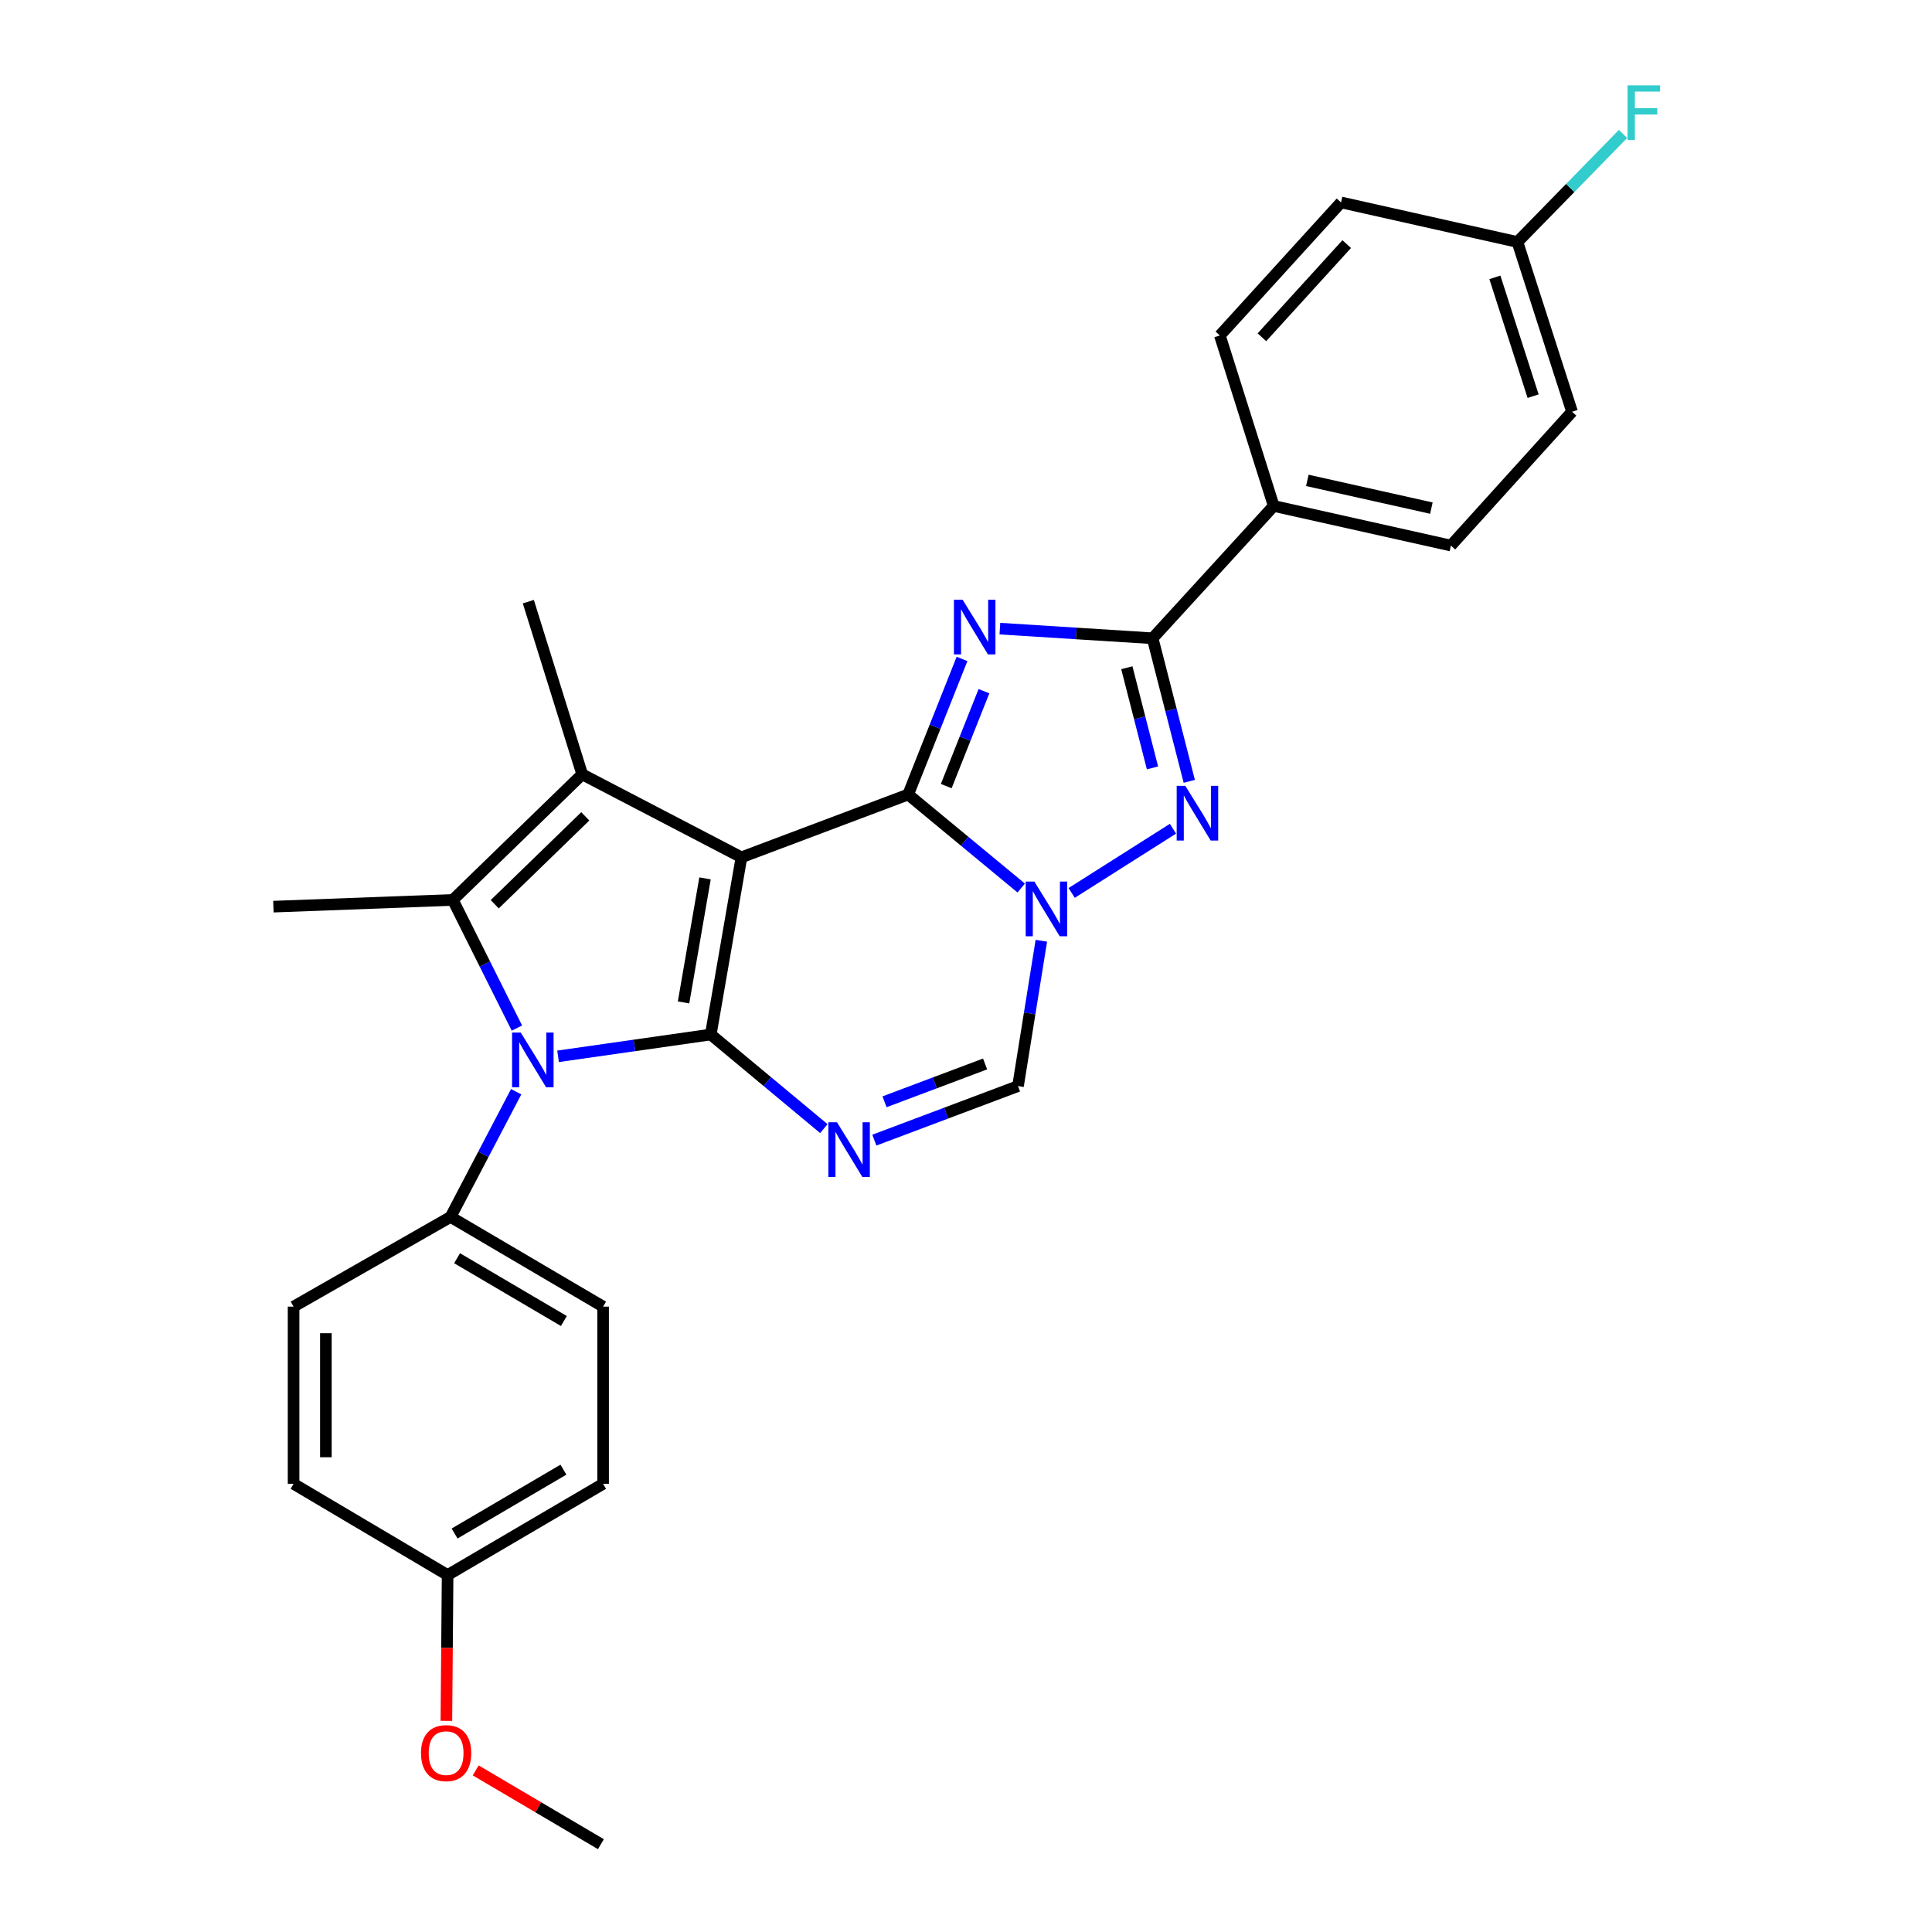 <?xml version='1.0' encoding='iso-8859-1'?>
<svg version='1.1' baseProfile='full'
              xmlns='http://www.w3.org/2000/svg'
                      xmlns:rdkit='http://www.rdkit.org/xml'
                      xmlns:xlink='http://www.w3.org/1999/xlink'
                  xml:space='preserve'
width='1000px' height='1000px' viewBox='0 0 1000 1000'>
<!-- END OF HEADER -->
<rect style='opacity:1.0;fill:#FFFFFF;stroke:none' width='1000' height='1000' x='0' y='0'> </rect>
<path class='bond-0' d='M 383.772,443.743 L 367.893,535.464' style='fill:none;fill-rule:evenodd;stroke:#000000;stroke-width:6px;stroke-linecap:butt;stroke-linejoin:miter;stroke-opacity:1' />
<path class='bond-0' d='M 364.92,454.65 L 353.804,518.854' style='fill:none;fill-rule:evenodd;stroke:#000000;stroke-width:6px;stroke-linecap:butt;stroke-linejoin:miter;stroke-opacity:1' />
<path class='bond-1' d='M 383.772,443.743 L 470.06,411.241' style='fill:none;fill-rule:evenodd;stroke:#000000;stroke-width:6px;stroke-linecap:butt;stroke-linejoin:miter;stroke-opacity:1' />
<path class='bond-5' d='M 383.772,443.743 L 301.347,400.794' style='fill:none;fill-rule:evenodd;stroke:#000000;stroke-width:6px;stroke-linecap:butt;stroke-linejoin:miter;stroke-opacity:1' />
<path class='bond-4' d='M 367.893,535.464 L 328.375,541.106' style='fill:none;fill-rule:evenodd;stroke:#000000;stroke-width:6px;stroke-linecap:butt;stroke-linejoin:miter;stroke-opacity:1' />
<path class='bond-4' d='M 328.375,541.106 L 288.857,546.748' style='fill:none;fill-rule:evenodd;stroke:#0000FF;stroke-width:6px;stroke-linecap:butt;stroke-linejoin:miter;stroke-opacity:1' />
<path class='bond-6' d='M 367.893,535.464 L 397.157,559.817' style='fill:none;fill-rule:evenodd;stroke:#000000;stroke-width:6px;stroke-linecap:butt;stroke-linejoin:miter;stroke-opacity:1' />
<path class='bond-6' d='M 397.157,559.817 L 426.421,584.17' style='fill:none;fill-rule:evenodd;stroke:#0000FF;stroke-width:6px;stroke-linecap:butt;stroke-linejoin:miter;stroke-opacity:1' />
<path class='bond-2' d='M 470.06,411.241 L 484.001,376.148' style='fill:none;fill-rule:evenodd;stroke:#000000;stroke-width:6px;stroke-linecap:butt;stroke-linejoin:miter;stroke-opacity:1' />
<path class='bond-2' d='M 484.001,376.148 L 497.943,341.055' style='fill:none;fill-rule:evenodd;stroke:#0000FF;stroke-width:6px;stroke-linecap:butt;stroke-linejoin:miter;stroke-opacity:1' />
<path class='bond-2' d='M 489.777,406.884 L 499.536,382.319' style='fill:none;fill-rule:evenodd;stroke:#000000;stroke-width:6px;stroke-linecap:butt;stroke-linejoin:miter;stroke-opacity:1' />
<path class='bond-2' d='M 499.536,382.319 L 509.295,357.754' style='fill:none;fill-rule:evenodd;stroke:#0000FF;stroke-width:6px;stroke-linecap:butt;stroke-linejoin:miter;stroke-opacity:1' />
<path class='bond-3' d='M 470.06,411.241 L 499.319,435.443' style='fill:none;fill-rule:evenodd;stroke:#000000;stroke-width:6px;stroke-linecap:butt;stroke-linejoin:miter;stroke-opacity:1' />
<path class='bond-3' d='M 499.319,435.443 L 528.577,459.646' style='fill:none;fill-rule:evenodd;stroke:#0000FF;stroke-width:6px;stroke-linecap:butt;stroke-linejoin:miter;stroke-opacity:1' />
<path class='bond-9' d='M 517.541,325.385 L 557.068,327.876' style='fill:none;fill-rule:evenodd;stroke:#0000FF;stroke-width:6px;stroke-linecap:butt;stroke-linejoin:miter;stroke-opacity:1' />
<path class='bond-9' d='M 557.068,327.876 L 596.596,330.367' style='fill:none;fill-rule:evenodd;stroke:#000000;stroke-width:6px;stroke-linecap:butt;stroke-linejoin:miter;stroke-opacity:1' />
<path class='bond-8' d='M 554.692,462.178 L 607.126,428.946' style='fill:none;fill-rule:evenodd;stroke:#0000FF;stroke-width:6px;stroke-linecap:butt;stroke-linejoin:miter;stroke-opacity:1' />
<path class='bond-10' d='M 538.994,486.933 L 532.957,524.543' style='fill:none;fill-rule:evenodd;stroke:#0000FF;stroke-width:6px;stroke-linecap:butt;stroke-linejoin:miter;stroke-opacity:1' />
<path class='bond-10' d='M 532.957,524.543 L 526.92,562.153' style='fill:none;fill-rule:evenodd;stroke:#000000;stroke-width:6px;stroke-linecap:butt;stroke-linejoin:miter;stroke-opacity:1' />
<path class='bond-11' d='M 267.17,565.067 L 250.192,597.472' style='fill:none;fill-rule:evenodd;stroke:#0000FF;stroke-width:6px;stroke-linecap:butt;stroke-linejoin:miter;stroke-opacity:1' />
<path class='bond-11' d='M 250.192,597.472 L 233.213,629.878' style='fill:none;fill-rule:evenodd;stroke:#000000;stroke-width:6px;stroke-linecap:butt;stroke-linejoin:miter;stroke-opacity:1' />
<path class='bond-28' d='M 267.554,532.139 L 250.969,498.968' style='fill:none;fill-rule:evenodd;stroke:#0000FF;stroke-width:6px;stroke-linecap:butt;stroke-linejoin:miter;stroke-opacity:1' />
<path class='bond-28' d='M 250.969,498.968 L 234.383,465.798' style='fill:none;fill-rule:evenodd;stroke:#000000;stroke-width:6px;stroke-linecap:butt;stroke-linejoin:miter;stroke-opacity:1' />
<path class='bond-7' d='M 301.347,400.794 L 234.383,465.798' style='fill:none;fill-rule:evenodd;stroke:#000000;stroke-width:6px;stroke-linecap:butt;stroke-linejoin:miter;stroke-opacity:1' />
<path class='bond-7' d='M 302.945,422.538 L 256.071,468.041' style='fill:none;fill-rule:evenodd;stroke:#000000;stroke-width:6px;stroke-linecap:butt;stroke-linejoin:miter;stroke-opacity:1' />
<path class='bond-17' d='M 301.347,400.794 L 273.46,311.414' style='fill:none;fill-rule:evenodd;stroke:#000000;stroke-width:6px;stroke-linecap:butt;stroke-linejoin:miter;stroke-opacity:1' />
<path class='bond-29' d='M 452.565,590.126 L 489.743,576.139' style='fill:none;fill-rule:evenodd;stroke:#0000FF;stroke-width:6px;stroke-linecap:butt;stroke-linejoin:miter;stroke-opacity:1' />
<path class='bond-29' d='M 489.743,576.139 L 526.92,562.153' style='fill:none;fill-rule:evenodd;stroke:#000000;stroke-width:6px;stroke-linecap:butt;stroke-linejoin:miter;stroke-opacity:1' />
<path class='bond-29' d='M 457.833,570.285 L 483.857,560.495' style='fill:none;fill-rule:evenodd;stroke:#0000FF;stroke-width:6px;stroke-linecap:butt;stroke-linejoin:miter;stroke-opacity:1' />
<path class='bond-29' d='M 483.857,560.495 L 509.881,550.704' style='fill:none;fill-rule:evenodd;stroke:#000000;stroke-width:6px;stroke-linecap:butt;stroke-linejoin:miter;stroke-opacity:1' />
<path class='bond-18' d='M 234.383,465.798 L 141.511,469.281' style='fill:none;fill-rule:evenodd;stroke:#000000;stroke-width:6px;stroke-linecap:butt;stroke-linejoin:miter;stroke-opacity:1' />
<path class='bond-30' d='M 615.567,404.421 L 606.081,367.394' style='fill:none;fill-rule:evenodd;stroke:#0000FF;stroke-width:6px;stroke-linecap:butt;stroke-linejoin:miter;stroke-opacity:1' />
<path class='bond-30' d='M 606.081,367.394 L 596.596,330.367' style='fill:none;fill-rule:evenodd;stroke:#000000;stroke-width:6px;stroke-linecap:butt;stroke-linejoin:miter;stroke-opacity:1' />
<path class='bond-30' d='M 596.528,397.461 L 589.889,371.542' style='fill:none;fill-rule:evenodd;stroke:#0000FF;stroke-width:6px;stroke-linecap:butt;stroke-linejoin:miter;stroke-opacity:1' />
<path class='bond-30' d='M 589.889,371.542 L 583.249,345.623' style='fill:none;fill-rule:evenodd;stroke:#000000;stroke-width:6px;stroke-linecap:butt;stroke-linejoin:miter;stroke-opacity:1' />
<path class='bond-12' d='M 596.596,330.367 L 659.269,261.88' style='fill:none;fill-rule:evenodd;stroke:#000000;stroke-width:6px;stroke-linecap:butt;stroke-linejoin:miter;stroke-opacity:1' />
<path class='bond-13' d='M 233.213,629.878 L 312.165,676.309' style='fill:none;fill-rule:evenodd;stroke:#000000;stroke-width:6px;stroke-linecap:butt;stroke-linejoin:miter;stroke-opacity:1' />
<path class='bond-13' d='M 236.583,651.251 L 291.849,683.753' style='fill:none;fill-rule:evenodd;stroke:#000000;stroke-width:6px;stroke-linecap:butt;stroke-linejoin:miter;stroke-opacity:1' />
<path class='bond-14' d='M 233.213,629.878 L 151.958,676.309' style='fill:none;fill-rule:evenodd;stroke:#000000;stroke-width:6px;stroke-linecap:butt;stroke-linejoin:miter;stroke-opacity:1' />
<path class='bond-15' d='M 659.269,261.88 L 750.99,282.385' style='fill:none;fill-rule:evenodd;stroke:#000000;stroke-width:6px;stroke-linecap:butt;stroke-linejoin:miter;stroke-opacity:1' />
<path class='bond-15' d='M 676.674,248.643 L 740.878,262.996' style='fill:none;fill-rule:evenodd;stroke:#000000;stroke-width:6px;stroke-linecap:butt;stroke-linejoin:miter;stroke-opacity:1' />
<path class='bond-16' d='M 659.269,261.88 L 631.401,173.642' style='fill:none;fill-rule:evenodd;stroke:#000000;stroke-width:6px;stroke-linecap:butt;stroke-linejoin:miter;stroke-opacity:1' />
<path class='bond-23' d='M 312.165,676.309 L 312.165,768.03' style='fill:none;fill-rule:evenodd;stroke:#000000;stroke-width:6px;stroke-linecap:butt;stroke-linejoin:miter;stroke-opacity:1' />
<path class='bond-24' d='M 151.958,676.309 L 151.958,768.03' style='fill:none;fill-rule:evenodd;stroke:#000000;stroke-width:6px;stroke-linecap:butt;stroke-linejoin:miter;stroke-opacity:1' />
<path class='bond-24' d='M 168.674,690.067 L 168.674,754.272' style='fill:none;fill-rule:evenodd;stroke:#000000;stroke-width:6px;stroke-linecap:butt;stroke-linejoin:miter;stroke-opacity:1' />
<path class='bond-22' d='M 750.99,282.385 L 813.691,213.118' style='fill:none;fill-rule:evenodd;stroke:#000000;stroke-width:6px;stroke-linecap:butt;stroke-linejoin:miter;stroke-opacity:1' />
<path class='bond-21' d='M 631.401,173.642 L 694.102,104.766' style='fill:none;fill-rule:evenodd;stroke:#000000;stroke-width:6px;stroke-linecap:butt;stroke-linejoin:miter;stroke-opacity:1' />
<path class='bond-21' d='M 653.166,174.563 L 697.057,126.349' style='fill:none;fill-rule:evenodd;stroke:#000000;stroke-width:6px;stroke-linecap:butt;stroke-linejoin:miter;stroke-opacity:1' />
<path class='bond-19' d='M 785.423,125.26 L 694.102,104.766' style='fill:none;fill-rule:evenodd;stroke:#000000;stroke-width:6px;stroke-linecap:butt;stroke-linejoin:miter;stroke-opacity:1' />
<path class='bond-25' d='M 785.423,125.26 L 812.75,97.298' style='fill:none;fill-rule:evenodd;stroke:#000000;stroke-width:6px;stroke-linecap:butt;stroke-linejoin:miter;stroke-opacity:1' />
<path class='bond-25' d='M 812.75,97.298 L 840.076,69.335' style='fill:none;fill-rule:evenodd;stroke:#33CCCC;stroke-width:6px;stroke-linecap:butt;stroke-linejoin:miter;stroke-opacity:1' />
<path class='bond-32' d='M 785.423,125.26 L 813.691,213.118' style='fill:none;fill-rule:evenodd;stroke:#000000;stroke-width:6px;stroke-linecap:butt;stroke-linejoin:miter;stroke-opacity:1' />
<path class='bond-32' d='M 773.751,143.559 L 793.538,205.059' style='fill:none;fill-rule:evenodd;stroke:#000000;stroke-width:6px;stroke-linecap:butt;stroke-linejoin:miter;stroke-opacity:1' />
<path class='bond-20' d='M 231.681,815.242 L 151.958,768.03' style='fill:none;fill-rule:evenodd;stroke:#000000;stroke-width:6px;stroke-linecap:butt;stroke-linejoin:miter;stroke-opacity:1' />
<path class='bond-26' d='M 231.681,815.242 L 231.365,852.977' style='fill:none;fill-rule:evenodd;stroke:#000000;stroke-width:6px;stroke-linecap:butt;stroke-linejoin:miter;stroke-opacity:1' />
<path class='bond-26' d='M 231.365,852.977 L 231.049,890.712' style='fill:none;fill-rule:evenodd;stroke:#FF0000;stroke-width:6px;stroke-linecap:butt;stroke-linejoin:miter;stroke-opacity:1' />
<path class='bond-31' d='M 231.681,815.242 L 312.165,768.03' style='fill:none;fill-rule:evenodd;stroke:#000000;stroke-width:6px;stroke-linecap:butt;stroke-linejoin:miter;stroke-opacity:1' />
<path class='bond-31' d='M 235.296,793.742 L 291.635,760.694' style='fill:none;fill-rule:evenodd;stroke:#000000;stroke-width:6px;stroke-linecap:butt;stroke-linejoin:miter;stroke-opacity:1' />
<path class='bond-27' d='M 246.235,916.365 L 278.629,935.455' style='fill:none;fill-rule:evenodd;stroke:#FF0000;stroke-width:6px;stroke-linecap:butt;stroke-linejoin:miter;stroke-opacity:1' />
<path class='bond-27' d='M 278.629,935.455 L 311.023,954.545' style='fill:none;fill-rule:evenodd;stroke:#000000;stroke-width:6px;stroke-linecap:butt;stroke-linejoin:miter;stroke-opacity:1' />
<path  class='atom-3' d='M 498.234 310.403
L 507.514 325.403
Q 508.434 326.883, 509.914 329.563
Q 511.394 332.243, 511.474 332.403
L 511.474 310.403
L 515.234 310.403
L 515.234 338.723
L 511.354 338.723
L 501.394 322.323
Q 500.234 320.403, 498.994 318.203
Q 497.794 316.003, 497.434 315.323
L 497.434 338.723
L 493.754 338.723
L 493.754 310.403
L 498.234 310.403
' fill='#0000FF'/>
<path  class='atom-4' d='M 535.379 456.291
L 544.659 471.291
Q 545.579 472.771, 547.059 475.451
Q 548.539 478.131, 548.619 478.291
L 548.619 456.291
L 552.379 456.291
L 552.379 484.611
L 548.499 484.611
L 538.539 468.211
Q 537.379 466.291, 536.139 464.091
Q 534.939 461.891, 534.579 461.211
L 534.579 484.611
L 530.899 484.611
L 530.899 456.291
L 535.379 456.291
' fill='#0000FF'/>
<path  class='atom-5' d='M 269.531 534.453
L 278.811 549.453
Q 279.731 550.933, 281.211 553.613
Q 282.691 556.293, 282.771 556.453
L 282.771 534.453
L 286.531 534.453
L 286.531 562.773
L 282.651 562.773
L 272.691 546.373
Q 271.531 544.453, 270.291 542.253
Q 269.091 540.053, 268.731 539.373
L 268.731 562.773
L 265.051 562.773
L 265.051 534.453
L 269.531 534.453
' fill='#0000FF'/>
<path  class='atom-7' d='M 433.23 580.885
L 442.51 595.885
Q 443.43 597.365, 444.91 600.045
Q 446.39 602.725, 446.47 602.885
L 446.47 580.885
L 450.23 580.885
L 450.23 609.205
L 446.35 609.205
L 436.39 592.805
Q 435.23 590.885, 433.99 588.685
Q 432.79 586.485, 432.43 585.805
L 432.43 609.205
L 428.75 609.205
L 428.75 580.885
L 433.23 580.885
' fill='#0000FF'/>
<path  class='atom-9' d='M 613.533 406.758
L 622.813 421.758
Q 623.733 423.238, 625.213 425.918
Q 626.693 428.598, 626.773 428.758
L 626.773 406.758
L 630.533 406.758
L 630.533 435.078
L 626.653 435.078
L 616.693 418.678
Q 615.533 416.758, 614.293 414.558
Q 613.093 412.358, 612.733 411.678
L 612.733 435.078
L 609.053 435.078
L 609.053 406.758
L 613.533 406.758
' fill='#0000FF'/>
<path  class='atom-26' d='M 842.416 44.165
L 859.256 44.165
L 859.256 47.405
L 846.216 47.405
L 846.216 56.005
L 857.816 56.005
L 857.816 59.285
L 846.216 59.285
L 846.216 72.485
L 842.416 72.485
L 842.416 44.165
' fill='#33CCCC'/>
<path  class='atom-27' d='M 217.91 907.414
Q 217.91 900.614, 221.27 896.814
Q 224.63 893.014, 230.91 893.014
Q 237.19 893.014, 240.55 896.814
Q 243.91 900.614, 243.91 907.414
Q 243.91 914.294, 240.51 918.214
Q 237.11 922.094, 230.91 922.094
Q 224.67 922.094, 221.27 918.214
Q 217.91 914.334, 217.91 907.414
M 230.91 918.894
Q 235.23 918.894, 237.55 916.014
Q 239.91 913.094, 239.91 907.414
Q 239.91 901.854, 237.55 899.054
Q 235.23 896.214, 230.91 896.214
Q 226.59 896.214, 224.23 899.014
Q 221.91 901.814, 221.91 907.414
Q 221.91 913.134, 224.23 916.014
Q 226.59 918.894, 230.91 918.894
' fill='#FF0000'/>
</svg>
